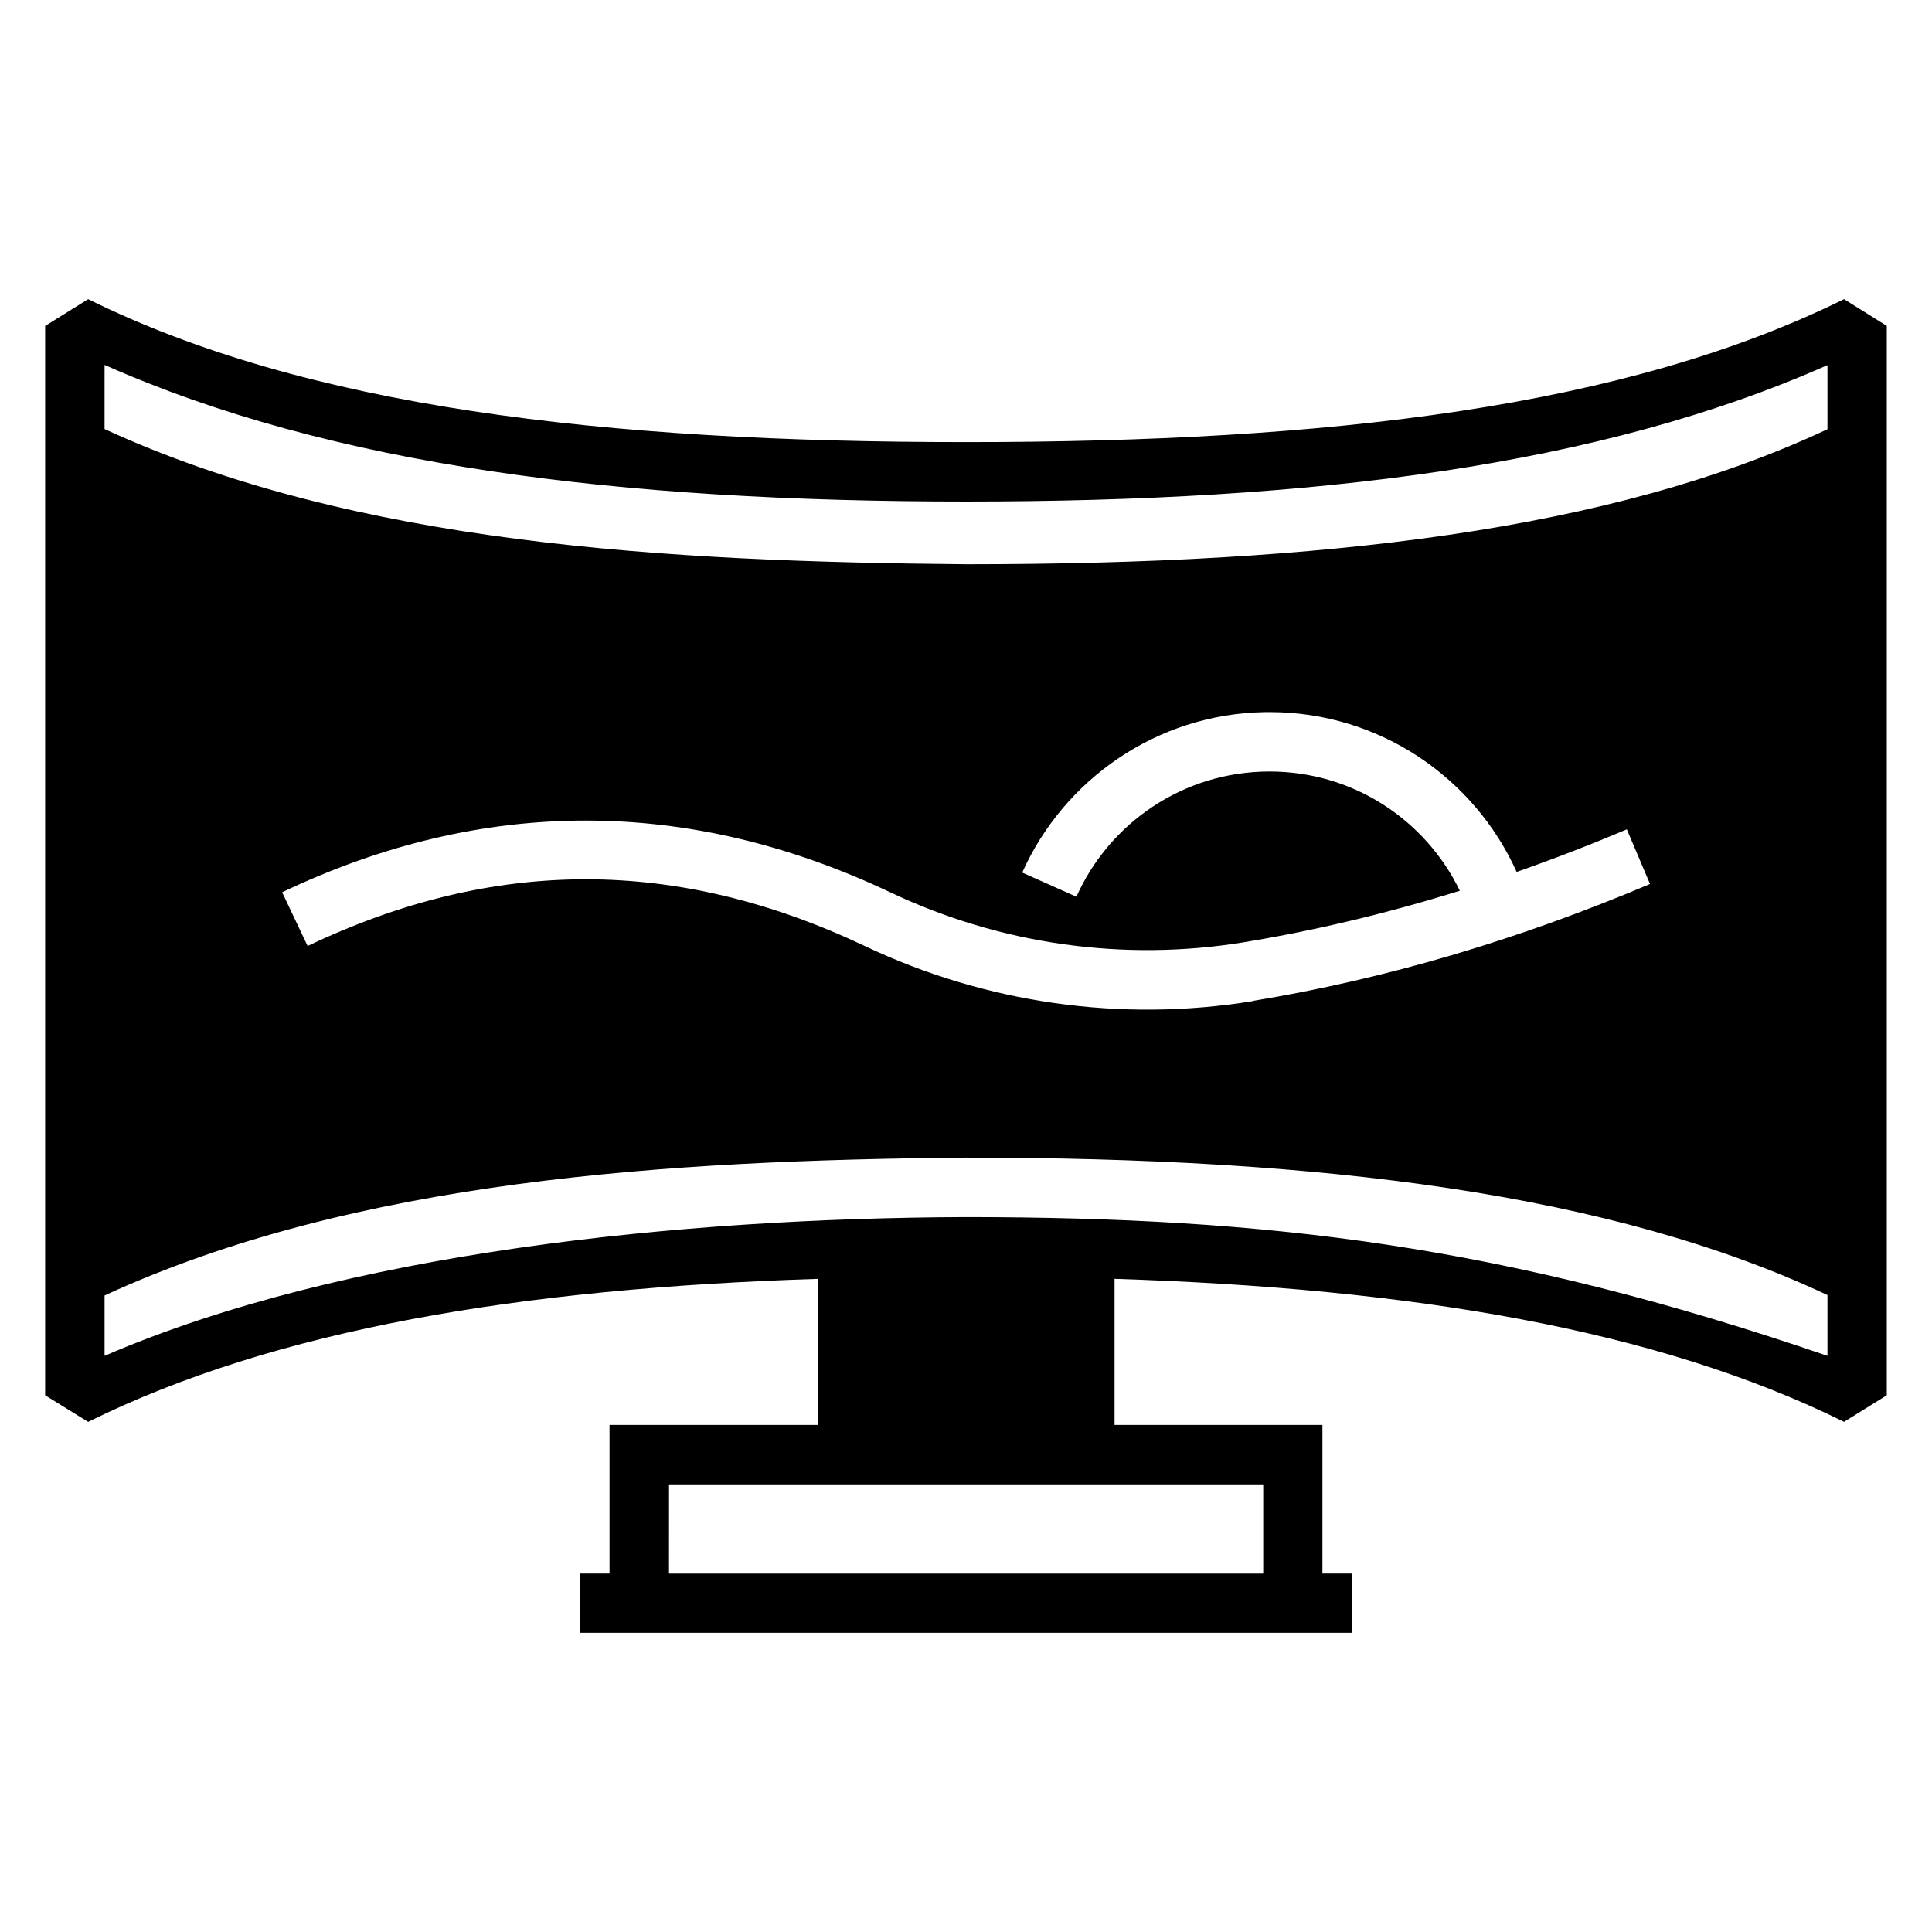 <?xml version="1.0" encoding="UTF-8"?>
<!-- Uploaded to: ICON Repo, www.svgrepo.com, Generator: ICON Repo Mixer Tools -->
<svg fill="#000000" width="800px" height="800px" version="1.1" viewBox="144 144 512 512" xmlns="http://www.w3.org/2000/svg">
 <path d="m167.36 223.29-11.395 7.09v283.39l11.395 7.043c49.801-24.617 114.71-35.371 193.32-37.898v38.715l-55.148-0.008v39.391l-7.844 0.004v15.699h204.67v-15.699h-7.902v-39.391l-55.086-0.004v-38.715c78.613 2.527 143.53 13.281 193.32 37.898l11.332-7.043v-283.39l-11.332-7.09c-57.848 28.59-136.11 37.883-232.67 37.883s-174.82-9.297-232.67-37.883zm4.352 17.418c60.258 26.719 135.96 36.207 228.32 36.207 92.328 0 168.01-9.453 228.26-36.148v16.988c-57.379 26.93-134.09 35.773-228.2 35.777-79.23-0.703-161.83-5.223-228.38-35.824zm307.38 92.004c0.453-0.008 0.914 0 1.367 0 29.086 0 54.219 17.363 65.469 42.359 9.723-3.402 19.461-7.164 29.195-11.285l6.148 14.484c-34.965 14.797-70.051 25.18-105.18 30.965v0.059c-34.988 5.703-70.879 0.602-102.91-14.59-49.645-23.496-98.047-23.652-147.66 0l-6.75-14.238c26.66-12.711 53.645-19.027 80.613-19.004 26.965 0.023 53.891 6.394 80.535 19.004 29.141 13.82 61.848 18.441 93.68 13.254 19.074-3.144 38.16-7.711 57.273-13.668-9.062-18.688-28.18-31.594-50.414-31.594-22.852 0-42.453 13.637-51.199 33.18l-14.359-6.394c11.043-24.672 35.637-41.992 64.191-42.527zm-79.059 118.07c94.105 0 170.83 9.438 228.26 36.422v16.113c-85.516-29.309-148.01-36.727-228.26-36.777-75.547 0.27-164.62 9.266-228.32 36.777v-16.004c66.57-30.637 149.15-35.828 228.32-36.531zm-78.734 86.594h157.47v23.648h-157.48z" fill-rule="evenodd"/>
</svg>